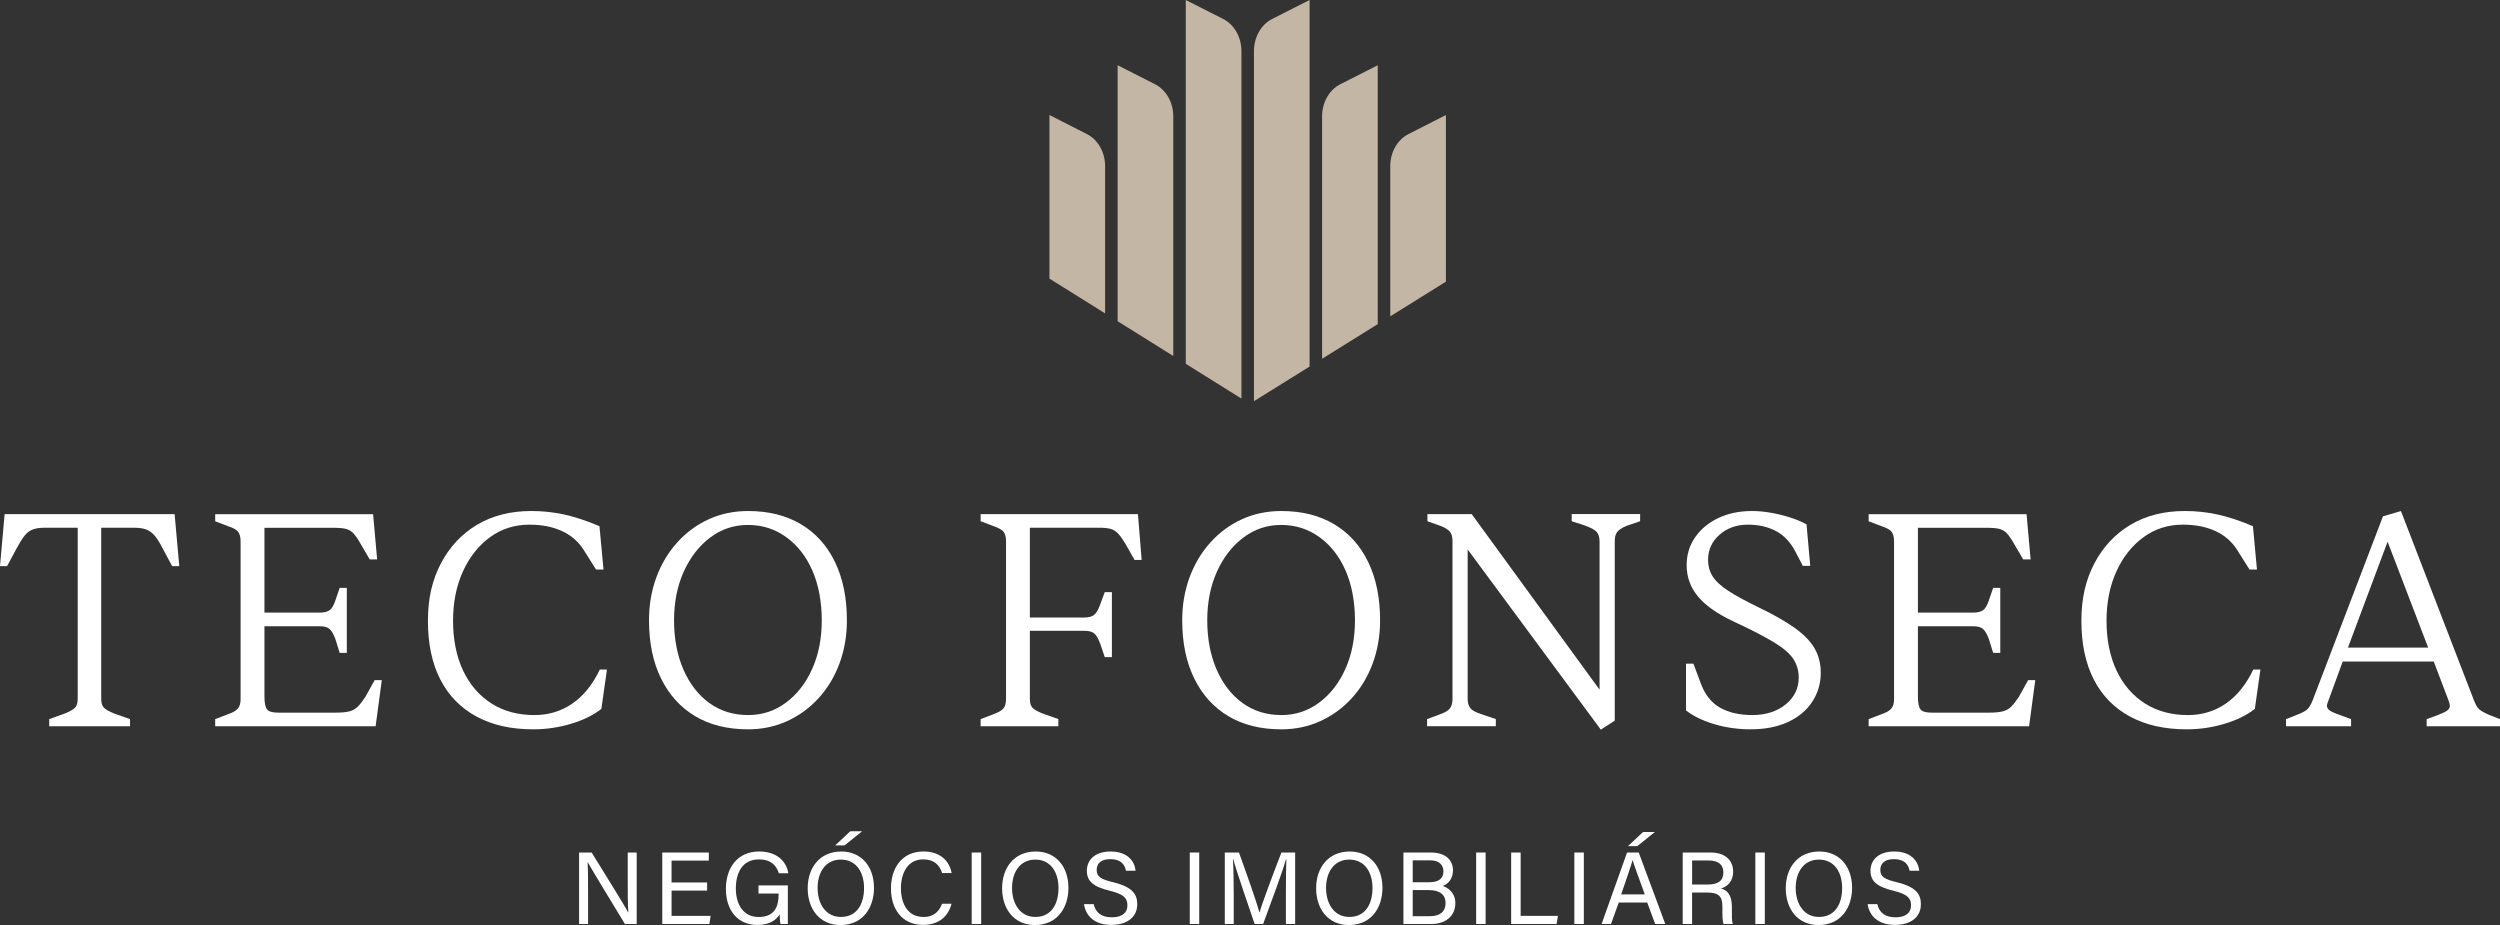 <?xml version="1.0" encoding="UTF-8"?>
<svg id="Camada_2" data-name="Camada 2" xmlns="http://www.w3.org/2000/svg" viewBox="0 0 1035.58 383.17">
  <rect x="0" y="0" width="1035.58" height="383.17" fill="#333333" stroke="none"/>
  <defs>
    <style>
      .cls-1 {
        fill: #c4b6a5;
      }

      .cls-2 {
        fill: #fff;
      }
    </style>
  </defs>
  <g id="Layer_1" data-name="Layer 1">
    <g>
      <g>
        <path class="cls-2" d="M239.88,382.75v-29.61h5.2c4.25,6.92,13.48,21.65,15.15,24.87h.06c-.29-3.8-.26-8.47-.26-13.31v-11.56h3.71v29.61h-4.88c-3.91-6.43-13.55-22.27-15.41-25.59h-.06c.21,3.37.21,8.39.21,13.74v11.86h-3.73Z"/>
        <path class="cls-2" d="M292.92,368.91h-14.73v10.48h16.17l-.51,3.36h-19.52v-29.61h19.28v3.36h-15.43v9.04h14.73v3.36Z"/>
        <path class="cls-2" d="M326.35,382.75h-3.02c-.2-.57-.32-1.89-.37-4.01-1.29,2.1-3.84,4.41-9.2,4.41-8.54,0-13.07-6.48-13.07-14.91,0-8.86,4.86-15.53,13.8-15.53,6.88,0,11.21,3.72,12.06,9.02h-3.93c-1-3.31-3.38-5.74-8.21-5.74-6.88,0-9.6,5.49-9.6,12.07,0,6.1,2.75,11.79,9.44,11.79s8.28-4.41,8.28-9.41v-.31h-8.34v-3.36h12.16v15.99Z"/>
        <path class="cls-2" d="M362.04,367.78c0,8.14-4.57,15.4-13.89,15.4-8.72,0-13.58-6.74-13.58-15.23s4.97-15.23,13.92-15.23c8.34,0,13.55,6.26,13.55,15.06ZM338.67,367.82c0,6.4,3.27,12.01,9.64,12.01,6.87,0,9.61-5.67,9.61-11.99s-3.1-11.77-9.6-11.77-9.65,5.44-9.65,11.76ZM357.12,344.34l-7.3,5.86h-3.88l6.27-5.86h4.91Z"/>
        <path class="cls-2" d="M394.17,374.35c-1.31,5.03-5.06,8.77-11.78,8.77-8.86,0-13.32-6.72-13.32-15.09s4.47-15.32,13.47-15.32c6.98,0,10.77,3.98,11.65,8.93h-3.93c-1.06-3.22-3.19-5.66-7.87-5.66-6.53,0-9.2,5.94-9.2,11.93s2.54,11.93,9.37,11.93c4.57,0,6.57-2.62,7.68-5.49h3.94Z"/>
        <path class="cls-2" d="M406.43,353.14v29.61h-3.92v-29.61h3.92Z"/>
        <path class="cls-2" d="M442.58,367.78c0,8.14-4.57,15.4-13.89,15.4-8.72,0-13.58-6.74-13.58-15.23s4.97-15.23,13.92-15.23c8.34,0,13.55,6.26,13.55,15.06ZM419.22,367.82c0,6.4,3.27,12.01,9.64,12.01,6.87,0,9.61-5.67,9.61-11.99s-3.1-11.77-9.6-11.77-9.65,5.44-9.65,11.76Z"/>
        <path class="cls-2" d="M453.04,374.51c.8,3.55,3.23,5.47,7.52,5.47,4.62,0,6.45-2.17,6.45-4.96,0-2.97-1.46-4.63-7.4-6.07-6.98-1.7-9.4-4.09-9.4-8.25,0-4.4,3.24-7.98,9.85-7.98,7.05,0,9.95,4.08,10.35,7.96h-4c-.53-2.64-2.18-4.8-6.5-4.8-3.61,0-5.63,1.62-5.63,4.45s1.67,3.88,6.86,5.13c8.44,2.05,9.94,5.34,9.94,9.14,0,4.78-3.54,8.52-10.78,8.52s-10.65-4.07-11.27-8.61h4Z"/>
        <path class="cls-2" d="M496.76,353.14v29.61h-3.92v-29.61h3.92Z"/>
        <path class="cls-2" d="M532.66,370.13c0-5.5.06-11.09.19-14.2h-.16c-1.27,4.8-6.06,17.51-9.46,26.82h-3.52c-2.56-7.58-7.52-21.83-8.86-26.88h-.13c.23,3.42.33,9.99.33,15.07v11.81h-3.7v-29.61h5.86c3.36,9.19,7.47,21.05,8.49,24.82h.07c.7-2.85,5.55-15.86,9.03-24.82h5.69v29.61h-3.83v-12.62Z"/>
        <path class="cls-2" d="M572.66,367.78c0,8.14-4.57,15.4-13.89,15.4-8.72,0-13.58-6.74-13.58-15.23s4.97-15.23,13.92-15.23c8.34,0,13.55,6.26,13.55,15.06ZM549.29,367.82c0,6.4,3.27,12.01,9.64,12.01,6.87,0,9.61-5.67,9.61-11.99s-3.1-11.77-9.6-11.77-9.65,5.44-9.65,11.76Z"/>
        <path class="cls-2" d="M581.34,353.14h11.36c6.26,0,9.17,3.29,9.17,7.4,0,3.44-1.98,5.68-4.25,6.45,2.07.66,5.23,2.74,5.23,7.09,0,5.58-4.26,8.67-9.87,8.67h-11.64v-29.61ZM591.95,365.45c4.29,0,5.96-1.69,5.96-4.58,0-2.62-1.88-4.49-5.35-4.49h-7.37v9.07h6.76ZM585.19,379.51h7.31c3.72,0,6.3-1.75,6.3-5.44,0-3.22-2.06-5.37-7.05-5.37h-6.56v10.81Z"/>
        <path class="cls-2" d="M615.39,353.14v29.61h-3.92v-29.61h3.92Z"/>
        <path class="cls-2" d="M625.98,353.14h3.92v26.25h15.44l-.55,3.36h-18.82v-29.61Z"/>
        <path class="cls-2" d="M656.07,353.14v29.61h-3.92v-29.61h3.92Z"/>
        <path class="cls-2" d="M670.52,373.87l-3.18,8.88h-3.91l10.55-29.61h4.83l11,29.61h-4.18l-3.29-8.88h-11.82ZM681.33,370.5c-2.82-7.78-4.37-11.92-5.02-14.17h-.04c-.72,2.51-2.46,7.52-4.73,14.17h9.79ZM685.51,344.64l-7.3,5.86h-3.87l6.27-5.86h4.91Z"/>
        <path class="cls-2" d="M700.92,369.71v13.04h-3.89v-29.61h11.57c6.08,0,9.33,3.3,9.33,7.92,0,3.85-2.21,6.18-5.05,6.96,2.42.65,4.52,2.45,4.52,7.59v1.27c0,2.04-.1,4.62.4,5.86h-3.82c-.54-1.28-.5-3.58-.5-6.36v-.63c0-4.22-1.19-6.05-6.5-6.05h-6.05ZM700.92,366.4h6.44c4.53,0,6.52-1.7,6.52-5.03,0-3.15-2.05-4.93-6.07-4.93h-6.88v9.96Z"/>
        <path class="cls-2" d="M731.04,353.14v29.61h-3.92v-29.61h3.92Z"/>
        <path class="cls-2" d="M767.19,367.78c0,8.14-4.57,15.4-13.89,15.4-8.72,0-13.58-6.74-13.58-15.23s4.97-15.23,13.92-15.23c8.34,0,13.55,6.26,13.55,15.06ZM743.83,367.82c0,6.4,3.27,12.01,9.64,12.01,6.87,0,9.61-5.67,9.61-11.99s-3.1-11.77-9.6-11.77-9.65,5.44-9.65,11.76Z"/>
        <path class="cls-2" d="M777.65,374.51c.8,3.55,3.23,5.47,7.52,5.47,4.62,0,6.45-2.17,6.45-4.96,0-2.97-1.46-4.63-7.4-6.07-6.98-1.7-9.4-4.09-9.4-8.25,0-4.4,3.24-7.98,9.85-7.98,7.05,0,9.95,4.08,10.35,7.96h-4c-.53-2.64-2.18-4.8-6.5-4.8-3.61,0-5.63,1.62-5.63,4.45s1.67,3.88,6.86,5.13c8.44,2.05,9.94,5.34,9.94,9.14,0,4.78-3.54,8.52-10.78,8.52s-10.65-4.07-11.27-8.61h4Z"/>
      </g>
      <g>
        <path class="cls-2" d="M53.87,300.83H20.39v-2.95l6.41-2.31c2.14-.85,3.57-1.67,4.3-2.44s1.09-1.97,1.09-3.59v-70.93h-13.85c-1.88,0-3.46.24-4.75.71-1.28.47-2.42,1.33-3.4,2.56-.98,1.24-2.12,3.06-3.4,5.45l-3.85,7.18H0l1.92-21.55h70.41l1.93,21.55h-2.95l-3.85-7.18c-1.2-2.39-2.33-4.21-3.4-5.45-1.07-1.24-2.24-2.09-3.53-2.56-1.28-.47-2.87-.71-4.75-.71h-13.85v70.93c0,1.63.36,2.82,1.09,3.59s2.16,1.58,4.3,2.44l6.54,2.31v2.95Z"/>
        <path class="cls-2" d="M155.58,300.83h-66.44v-2.95l5.39-2.05c1.97-.68,3.31-1.47,4.04-2.37.73-.9,1.09-2.16,1.09-3.78v-65.41c0-1.71-.32-3.01-.96-3.91-.64-.9-2.03-1.69-4.17-2.37l-5.39-2.05v-2.95h65.41l1.67,18.73h-3.08l-3.97-6.8c-1.03-1.8-1.97-3.14-2.82-4.04-.86-.9-1.88-1.5-3.08-1.8-1.2-.3-2.87-.45-5-.45h-28.73v35.14h22.83c1.8,0,3.16-.32,4.1-.96.94-.64,1.75-1.99,2.44-4.04l1.8-5.26h2.95v26.93h-2.95l-1.8-5.77c-.77-2.05-1.58-3.44-2.44-4.17-.86-.73-2.22-1.09-4.1-1.09h-22.83v29.12c0,2.56.34,4.32,1.03,5.26.68.94,2.22,1.41,4.62,1.41h23.98c2.22,0,4.04-.17,5.45-.51,1.41-.34,2.61-1,3.59-1.99.98-.98,2.03-2.33,3.14-4.04l3.85-6.93h2.95l-2.56,19.11Z"/>
        <path class="cls-2" d="M220.86,302.11c-9.15,0-16.99-1.77-23.53-5.32-6.54-3.55-11.52-8.66-14.94-15.33-3.42-6.67-5.13-14.75-5.13-24.24s1.8-17.01,5.39-23.86c3.59-6.84,8.57-12.16,14.94-15.97,6.37-3.8,13.87-5.71,22.51-5.71,4.7,0,9.28.49,13.73,1.48,4.44.98,9.28,2.59,14.49,4.81l1.67,17.96h-3.08l-5.26-8.34c-2.22-3.42-5.24-5.98-9.04-7.69-3.81-1.71-8.23-2.57-13.27-2.57-6.16,0-11.61,1.73-16.35,5.19-4.75,3.46-8.49,8.19-11.22,14.17-2.74,5.99-4.1,12.83-4.1,20.52s1.39,14.73,4.17,20.59c2.78,5.86,6.69,10.39,11.74,13.6,5.04,3.21,10.99,4.81,17.83,4.81,5.81,0,11.03-1.58,15.65-4.75,4.62-3.16,8.42-7.87,11.41-14.11h2.95l-2.31,16.29c-3.25,2.57-7.42,4.62-12.51,6.16-5.09,1.54-10.32,2.31-15.71,2.31Z"/>
        <path class="cls-2" d="M309.88,302.11c-8.55,0-15.86-1.82-21.93-5.45-6.07-3.63-10.78-8.83-14.11-15.59-3.34-6.75-5-14.79-5-24.11,0-6.41,1.03-12.38,3.08-17.89,2.05-5.52,4.94-10.32,8.66-14.43s8.06-7.29,13.02-9.56c4.96-2.26,10.39-3.4,16.29-3.4,8.47,0,15.75,1.82,21.87,5.45,6.11,3.64,10.82,8.85,14.11,15.65,3.29,6.8,4.94,14.86,4.94,24.18,0,6.41-1.03,12.38-3.08,17.89-2.05,5.52-4.94,10.3-8.66,14.37-3.72,4.06-8.06,7.23-13.02,9.49-4.96,2.26-10.35,3.4-16.16,3.4ZM309.88,296.21c5.82,0,11.03-1.71,15.65-5.13,4.62-3.42,8.25-8.08,10.9-13.98,2.65-5.9,3.97-12.61,3.97-20.14s-1.28-14.62-3.85-20.52c-2.56-5.9-6.18-10.54-10.84-13.92-4.66-3.38-9.94-5.07-15.84-5.07s-11.03,1.73-15.65,5.19c-4.62,3.46-8.27,8.17-10.97,14.11-2.69,5.94-4.04,12.68-4.04,20.2s1.3,14.52,3.91,20.46c2.61,5.94,6.2,10.56,10.78,13.85,4.57,3.29,9.89,4.94,15.97,4.94Z"/>
        <path class="cls-2" d="M438.4,300.83h-32.19v-2.95l5.39-2.05c2.05-.77,3.42-1.58,4.1-2.44.68-.85,1.03-2.14,1.03-3.85v-65.29c0-1.8-.34-3.12-1.03-3.98-.69-.85-2.05-1.62-4.1-2.31l-5.39-2.05v-2.95h65.16l1.54,18.98h-2.95l-3.85-6.8c-1.2-1.97-2.24-3.4-3.14-4.3-.9-.9-1.92-1.5-3.08-1.8-1.15-.3-2.8-.45-4.94-.45h-28.35v37.2h22.57c1.8,0,3.14-.36,4.04-1.09.9-.73,1.69-2.03,2.37-3.91l2.05-5.52h2.95v26.93h-2.95l-1.92-5.64c-.77-2.05-1.58-3.44-2.44-4.17-.86-.73-2.22-1.09-4.1-1.09h-22.57v28.22c0,1.63.34,2.82,1.03,3.59.68.77,2.09,1.58,4.23,2.44l6.54,2.31v2.95Z"/>
        <path class="cls-2" d="M530.75,302.11c-8.55,0-15.86-1.82-21.93-5.45-6.07-3.63-10.78-8.83-14.11-15.59-3.34-6.75-5-14.79-5-24.11,0-6.41,1.03-12.38,3.08-17.89,2.05-5.52,4.94-10.32,8.66-14.43s8.06-7.29,13.02-9.56c4.96-2.26,10.39-3.4,16.29-3.4,8.47,0,15.75,1.82,21.87,5.45,6.11,3.64,10.82,8.85,14.11,15.65,3.29,6.8,4.94,14.86,4.94,24.18,0,6.41-1.03,12.38-3.08,17.89-2.05,5.52-4.94,10.3-8.66,14.37-3.72,4.06-8.06,7.23-13.02,9.49-4.96,2.26-10.35,3.4-16.16,3.4ZM530.75,296.21c5.82,0,11.03-1.71,15.65-5.13,4.62-3.42,8.25-8.08,10.9-13.98,2.65-5.9,3.97-12.61,3.97-20.14s-1.28-14.62-3.85-20.52c-2.56-5.9-6.18-10.54-10.84-13.92-4.66-3.38-9.94-5.07-15.84-5.07s-11.03,1.73-15.65,5.19c-4.62,3.46-8.27,8.17-10.97,14.11-2.69,5.94-4.04,12.68-4.04,20.2s1.3,14.52,3.91,20.46c2.61,5.94,6.2,10.56,10.78,13.85,4.57,3.29,9.89,4.94,15.97,4.94Z"/>
        <path class="cls-2" d="M668.88,298.52l-5.77,3.72-55.16-74.65v61.95c0,1.63.38,2.91,1.16,3.85.77.94,2.39,1.8,4.87,2.56l5.64,1.92v2.95h-28.47v-2.95l5.51-2.05c1.97-.68,3.29-1.49,3.98-2.44.68-.94,1.03-2.22,1.03-3.85v-65.29c0-1.88-.38-3.25-1.15-4.1-.77-.85-2.05-1.62-3.85-2.31l-5.39-1.92v-2.95h18.34l52.97,72.72v-61.31c0-1.71-.37-3.01-1.09-3.91-.73-.9-2.37-1.82-4.94-2.76l-5.52-1.8v-2.95h28.35v2.95l-5.64,1.92c-1.79.77-3.06,1.58-3.78,2.44-.73.86-1.09,2.22-1.09,4.1v74.14Z"/>
        <path class="cls-2" d="M725.19,302.11c-5.21,0-10.22-.7-15-2.12-4.79-1.41-8.72-3.31-11.8-5.71v-19.37h3.08l3.21,8.59c1.71,4.45,4.34,7.68,7.89,9.68,3.55,2.01,8.02,3.02,13.4,3.02s10.13-1.48,13.73-4.42c3.59-2.95,5.39-6.65,5.39-11.1,0-2.82-.73-5.37-2.18-7.63-1.45-2.26-4.15-4.59-8.08-6.99-3.93-2.39-9.49-5.26-16.67-8.59-6.76-3.16-11.69-6.63-14.81-10.39-3.12-3.76-4.68-8.08-4.68-12.95,0-4.36,1.17-8.23,3.53-11.61,2.35-3.38,5.56-6.03,9.62-7.95,4.06-1.92,8.7-2.89,13.92-2.89,2.48,0,5.07.24,7.76.71,2.69.47,5.32,1.11,7.89,1.92,2.56.81,4.87,1.78,6.93,2.89l1.54,17.19h-3.08l-3.08-5.9c-2.05-3.93-4.75-6.78-8.08-8.53-3.33-1.75-7.18-2.63-11.54-2.63-4.7,0-8.64,1.39-11.8,4.17-3.16,2.78-4.75,6.27-4.75,10.45,0,2.48.62,4.73,1.86,6.73,1.24,2.01,3.4,4.02,6.48,6.03,3.08,2.01,7.27,4.3,12.57,6.86,6.24,2.99,11.26,5.86,15.07,8.59,3.8,2.74,6.54,5.58,8.21,8.53,1.67,2.95,2.5,6.27,2.5,9.94,0,4.45-1.18,8.47-3.53,12.06-2.35,3.59-5.71,6.39-10.07,8.4-4.36,2.01-9.49,3.01-15.39,3.01Z"/>
        <path class="cls-2" d="M840.5,300.83h-66.44v-2.95l5.39-2.05c1.97-.68,3.31-1.47,4.04-2.37.73-.9,1.09-2.16,1.09-3.78v-65.41c0-1.71-.32-3.01-.96-3.91-.64-.9-2.03-1.69-4.17-2.37l-5.39-2.05v-2.95h65.41l1.67,18.73h-3.08l-3.97-6.8c-1.03-1.8-1.97-3.14-2.82-4.04-.86-.9-1.88-1.5-3.08-1.8-1.2-.3-2.87-.45-5-.45h-28.73v35.14h22.83c1.8,0,3.16-.32,4.1-.96.94-.64,1.75-1.99,2.44-4.04l1.8-5.26h2.95v26.93h-2.95l-1.8-5.77c-.77-2.05-1.58-3.44-2.44-4.17-.86-.73-2.22-1.09-4.1-1.09h-22.83v29.12c0,2.56.34,4.32,1.03,5.26.68.94,2.22,1.41,4.62,1.41h23.98c2.22,0,4.04-.17,5.45-.51,1.41-.34,2.61-1,3.59-1.99.98-.98,2.03-2.33,3.14-4.04l3.85-6.93h2.95l-2.56,19.11Z"/>
        <path class="cls-2" d="M905.78,302.11c-9.15,0-16.99-1.77-23.53-5.32-6.54-3.55-11.52-8.66-14.94-15.33-3.42-6.67-5.13-14.75-5.13-24.24s1.8-17.01,5.39-23.86c3.59-6.84,8.57-12.16,14.94-15.97,6.37-3.8,13.87-5.71,22.51-5.71,4.7,0,9.28.49,13.73,1.48,4.44.98,9.28,2.59,14.49,4.81l1.67,17.96h-3.08l-5.26-8.34c-2.22-3.42-5.24-5.98-9.04-7.69-3.81-1.71-8.23-2.57-13.27-2.57-6.16,0-11.61,1.73-16.35,5.19-4.75,3.46-8.49,8.19-11.22,14.17-2.74,5.99-4.1,12.83-4.1,20.52s1.39,14.73,4.17,20.59c2.78,5.86,6.69,10.39,11.74,13.6,5.04,3.21,10.99,4.81,17.83,4.81,5.81,0,11.03-1.58,15.65-4.75,4.62-3.16,8.42-7.87,11.41-14.11h2.95l-2.31,16.29c-3.25,2.57-7.42,4.62-12.51,6.16-5.09,1.54-10.32,2.31-15.71,2.31Z"/>
        <path class="cls-2" d="M973.89,300.83h-26.94v-2.95l4.88-1.92c1.97-.77,3.31-1.52,4.04-2.24.73-.73,1.43-1.94,2.12-3.66l29.12-76.19,7.44-2.18,30.27,78.5c.51,1.28.98,2.22,1.41,2.82.43.6,1,1.11,1.73,1.54.73.43,1.73.94,3.02,1.54l4.62,1.8v2.95h-30.4v-2.95l4.23-1.54c2.48-.94,4-1.69,4.55-2.24.56-.56.83-1.09.83-1.6,0-.43-.07-.85-.19-1.28-.13-.43-.32-.98-.58-1.67l-5.9-15.52h-37.71l-5.64,15.39c-.26.69-.47,1.26-.64,1.73-.17.47-.26.88-.26,1.22,0,.6.3,1.18.9,1.73.6.56,2.14,1.26,4.62,2.12l4.49,1.67v2.95ZM989.02,224.38l-16.42,43.87h33.22l-16.8-43.87Z"/>
      </g>
      <g>
        <path class="cls-1" d="M457.77,68.82v60.99l-23.05-14.4V47.65l15.52,7.89c4.57,2.33,7.53,7.53,7.53,13.28Z"/>
        <path class="cls-1" d="M486.01,48.19v99.28l-23.05-14.41V27.02l15.52,7.89c4.57,2.33,7.53,7.53,7.53,13.28Z"/>
        <path class="cls-1" d="M514.24,21.15v143.95l-23.05-14.4V0l15.52,7.88c4.57,2.33,7.53,7.53,7.53,13.28Z"/>
        <path class="cls-1" d="M542.48,0v151.83l-23.05,14.35V21.15c0-5.75,2.94-10.95,7.51-13.28l15.54-7.88Z"/>
        <path class="cls-1" d="M570.7,27.02v107.24l-23.05,14.35V48.19c0-5.75,2.95-10.95,7.53-13.28l15.52-7.89Z"/>
        <path class="cls-1" d="M598.94,47.65v69.03l-23.05,14.35v-62.21c0-5.75,2.95-10.95,7.53-13.28l15.52-7.89Z"/>
      </g>
    </g>
  </g>
</svg>